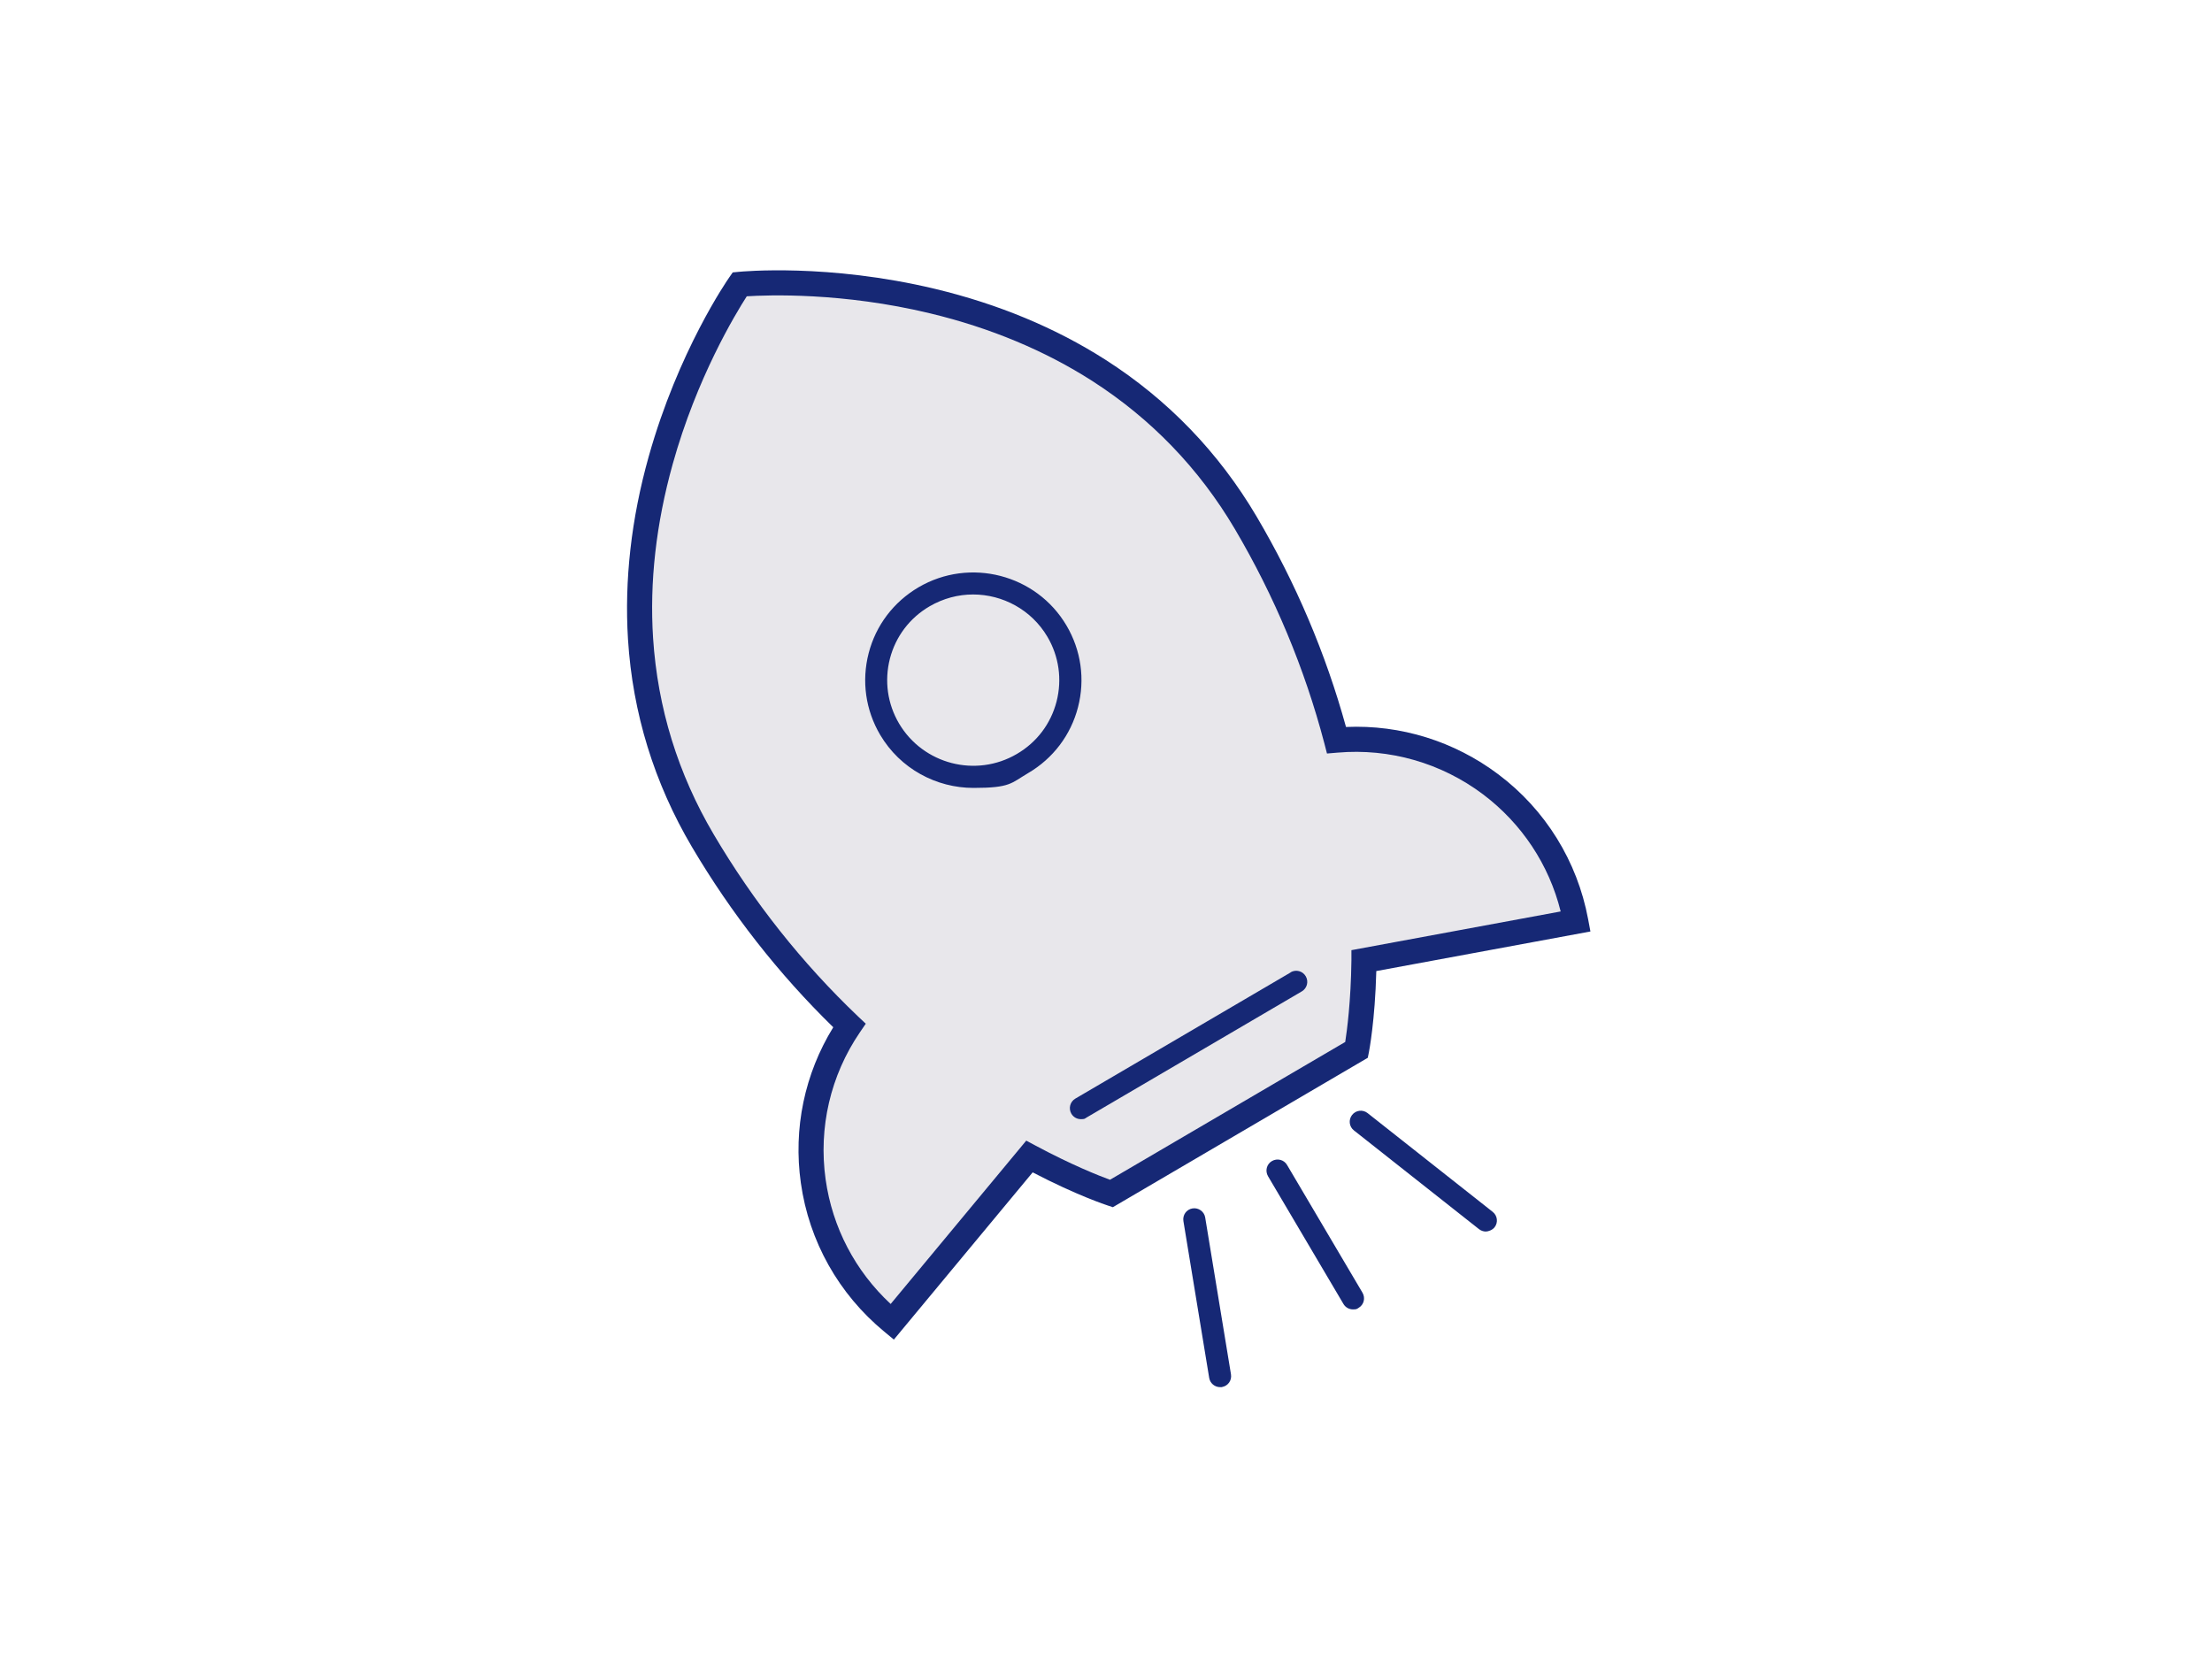 <svg xmlns="http://www.w3.org/2000/svg" id="Capa_1" version="1.1" viewBox="0 0 2000 1500"><defs><style>.st0{fill:#162875}</style></defs><path d="M1424.8 833.1c-19.2-102.9-113.8-173-216.4-163.9-16.1-61.2-41.8-128.2-82.1-196.5-145.9-247.1-457.5-215.5-457.5-215.5s-179.1 256-33.3 503.1c40.4 68.4 86.6 123.3 132.5 167-57.8 84.9-42.3 201.3 38.6 268.1l124.1-149.5c44.5 23.9 74 33.4 74 33.4l110.9-65 110.9-65s6-30.3 6.7-80.7l191.5-35.4Z" style="fill:#e8e7eb"/><path d="M964.3 565.6c-27.3-46.3-87.4-61.8-133.8-34.6-22.5 13.2-38.6 34.4-45.1 59.6-6.5 25.2-2.8 51.4 10.4 73.8 18.2 30.8 50.9 48 84.4 48s33.9-4.3 49.4-13.4c22.5-13.2 38.6-34.4 45.1-59.6 6.5-25.2 2.8-51.4-10.4-73.8Zm-9 68.7c-5.2 20.1-17.9 36.9-35.9 47.4-37 21.7-84.7 9.3-106.5-27.5-10.5-17.8-13.4-38.6-8.3-58.6 5.2-20.1 17.9-36.9 35.9-47.4 12.4-7.2 25.9-10.7 39.3-10.7 26.7 0 52.7 13.7 67.2 38.2 10.5 17.8 13.4 38.6 8.3 58.6ZM1167 879.2 972.3 993.3c-4.8 2.8-6.4 8.9-3.6 13.7 1.9 3.2 5.2 4.9 8.6 4.9s3.5-.4 5-1.4L1177 896.4c4.8-2.8 6.4-8.9 3.6-13.7-2.8-4.8-8.9-6.4-13.7-3.6Zm-3.3 174.1c-2.8-4.8-8.9-6.3-13.7-3.5-4.8 2.8-6.3 8.9-3.5 13.7l68.2 115.5c1.9 3.2 5.2 4.9 8.6 4.9s3.5-.4 5.1-1.4c4.8-2.8 6.3-8.9 3.5-13.7l-68.2-115.5Zm-74 47.5c-.9-5.4-6.1-9.1-11.5-8.2-5.5.9-9.1 6-8.2 11.5l23.3 141.7c.8 4.9 5 8.4 9.9 8.4s1.1 0 1.6-.1c5.5-.9 9.1-6 8.2-11.5l-23.3-141.7Zm259.8-5.2-113-89.2c-4.3-3.4-10.6-2.7-14 1.7-3.4 4.3-2.7 10.6 1.7 14l113 89.2c1.8 1.4 4 2.2 6.2 2.2s5.9-1.3 7.9-3.8c3.4-4.3 2.7-10.6-1.7-14Z" class="st0"/><path d="M1237.7 951.4c.2-1.2 5.5-28.2 6.7-73.4l193.6-35.8-2.1-11.2c-9.8-52.4-38.6-98.9-81.2-130.9-39.8-29.9-88.3-45-137.7-42.8-18.3-66.4-45.5-130.4-80.9-190.4-34.2-57.9-80.2-105.6-136.7-141.7-45.1-28.8-96.8-50.3-153.9-64-96.9-23.2-174.6-15.7-177.8-15.4l-5.2.5-3 4.3c-1.9 2.7-46.2 66.7-73 162.3-15.8 56.3-22 111.9-18.7 165.1 4.2 66.8 23.7 130 57.9 187.9 35.4 59.9 78.3 114.7 127.7 162.9-25.9 42-36.3 91.6-29.3 140.8 7.4 52.7 34.2 100.4 75.4 134.4l8.7 7.2L933.7 1060c40.3 21 66.6 29.5 67.7 29.9l4.8 1.6 230.5-135.1 1-5Zm-15.8-83c-.5 37.2-4 63.4-5.6 73.7l-212.7 124.6c-9.8-3.6-34.5-13.3-67.5-31l-8.2-4.4L805.3 1179c-32-29.7-52.7-69.2-58.8-112.6-6.6-46.8 4.4-94 30.9-132.9l5.4-7.9-7-6.6c-50.7-48.3-94.6-103.7-130.5-164.6C613 699.7 594.6 640 590.5 577c-3.3-50.6 2.7-103.5 17.7-157.3 21.8-78.3 56.8-135.9 67-151.8 18.9-1.2 86.4-3.7 165.7 15.4 54.5 13.1 103.8 33.7 146.6 61.1 53.3 34.2 96.7 79.2 129 133.9 35.9 60.9 63.1 126 80.9 193.7l2.4 9.3 9.5-.8c47-4.1 93.8 9.3 131.6 37.7 35 26.4 59.7 63.6 70.2 105.9l-189.2 35v9.3Z" class="st0"/></svg>